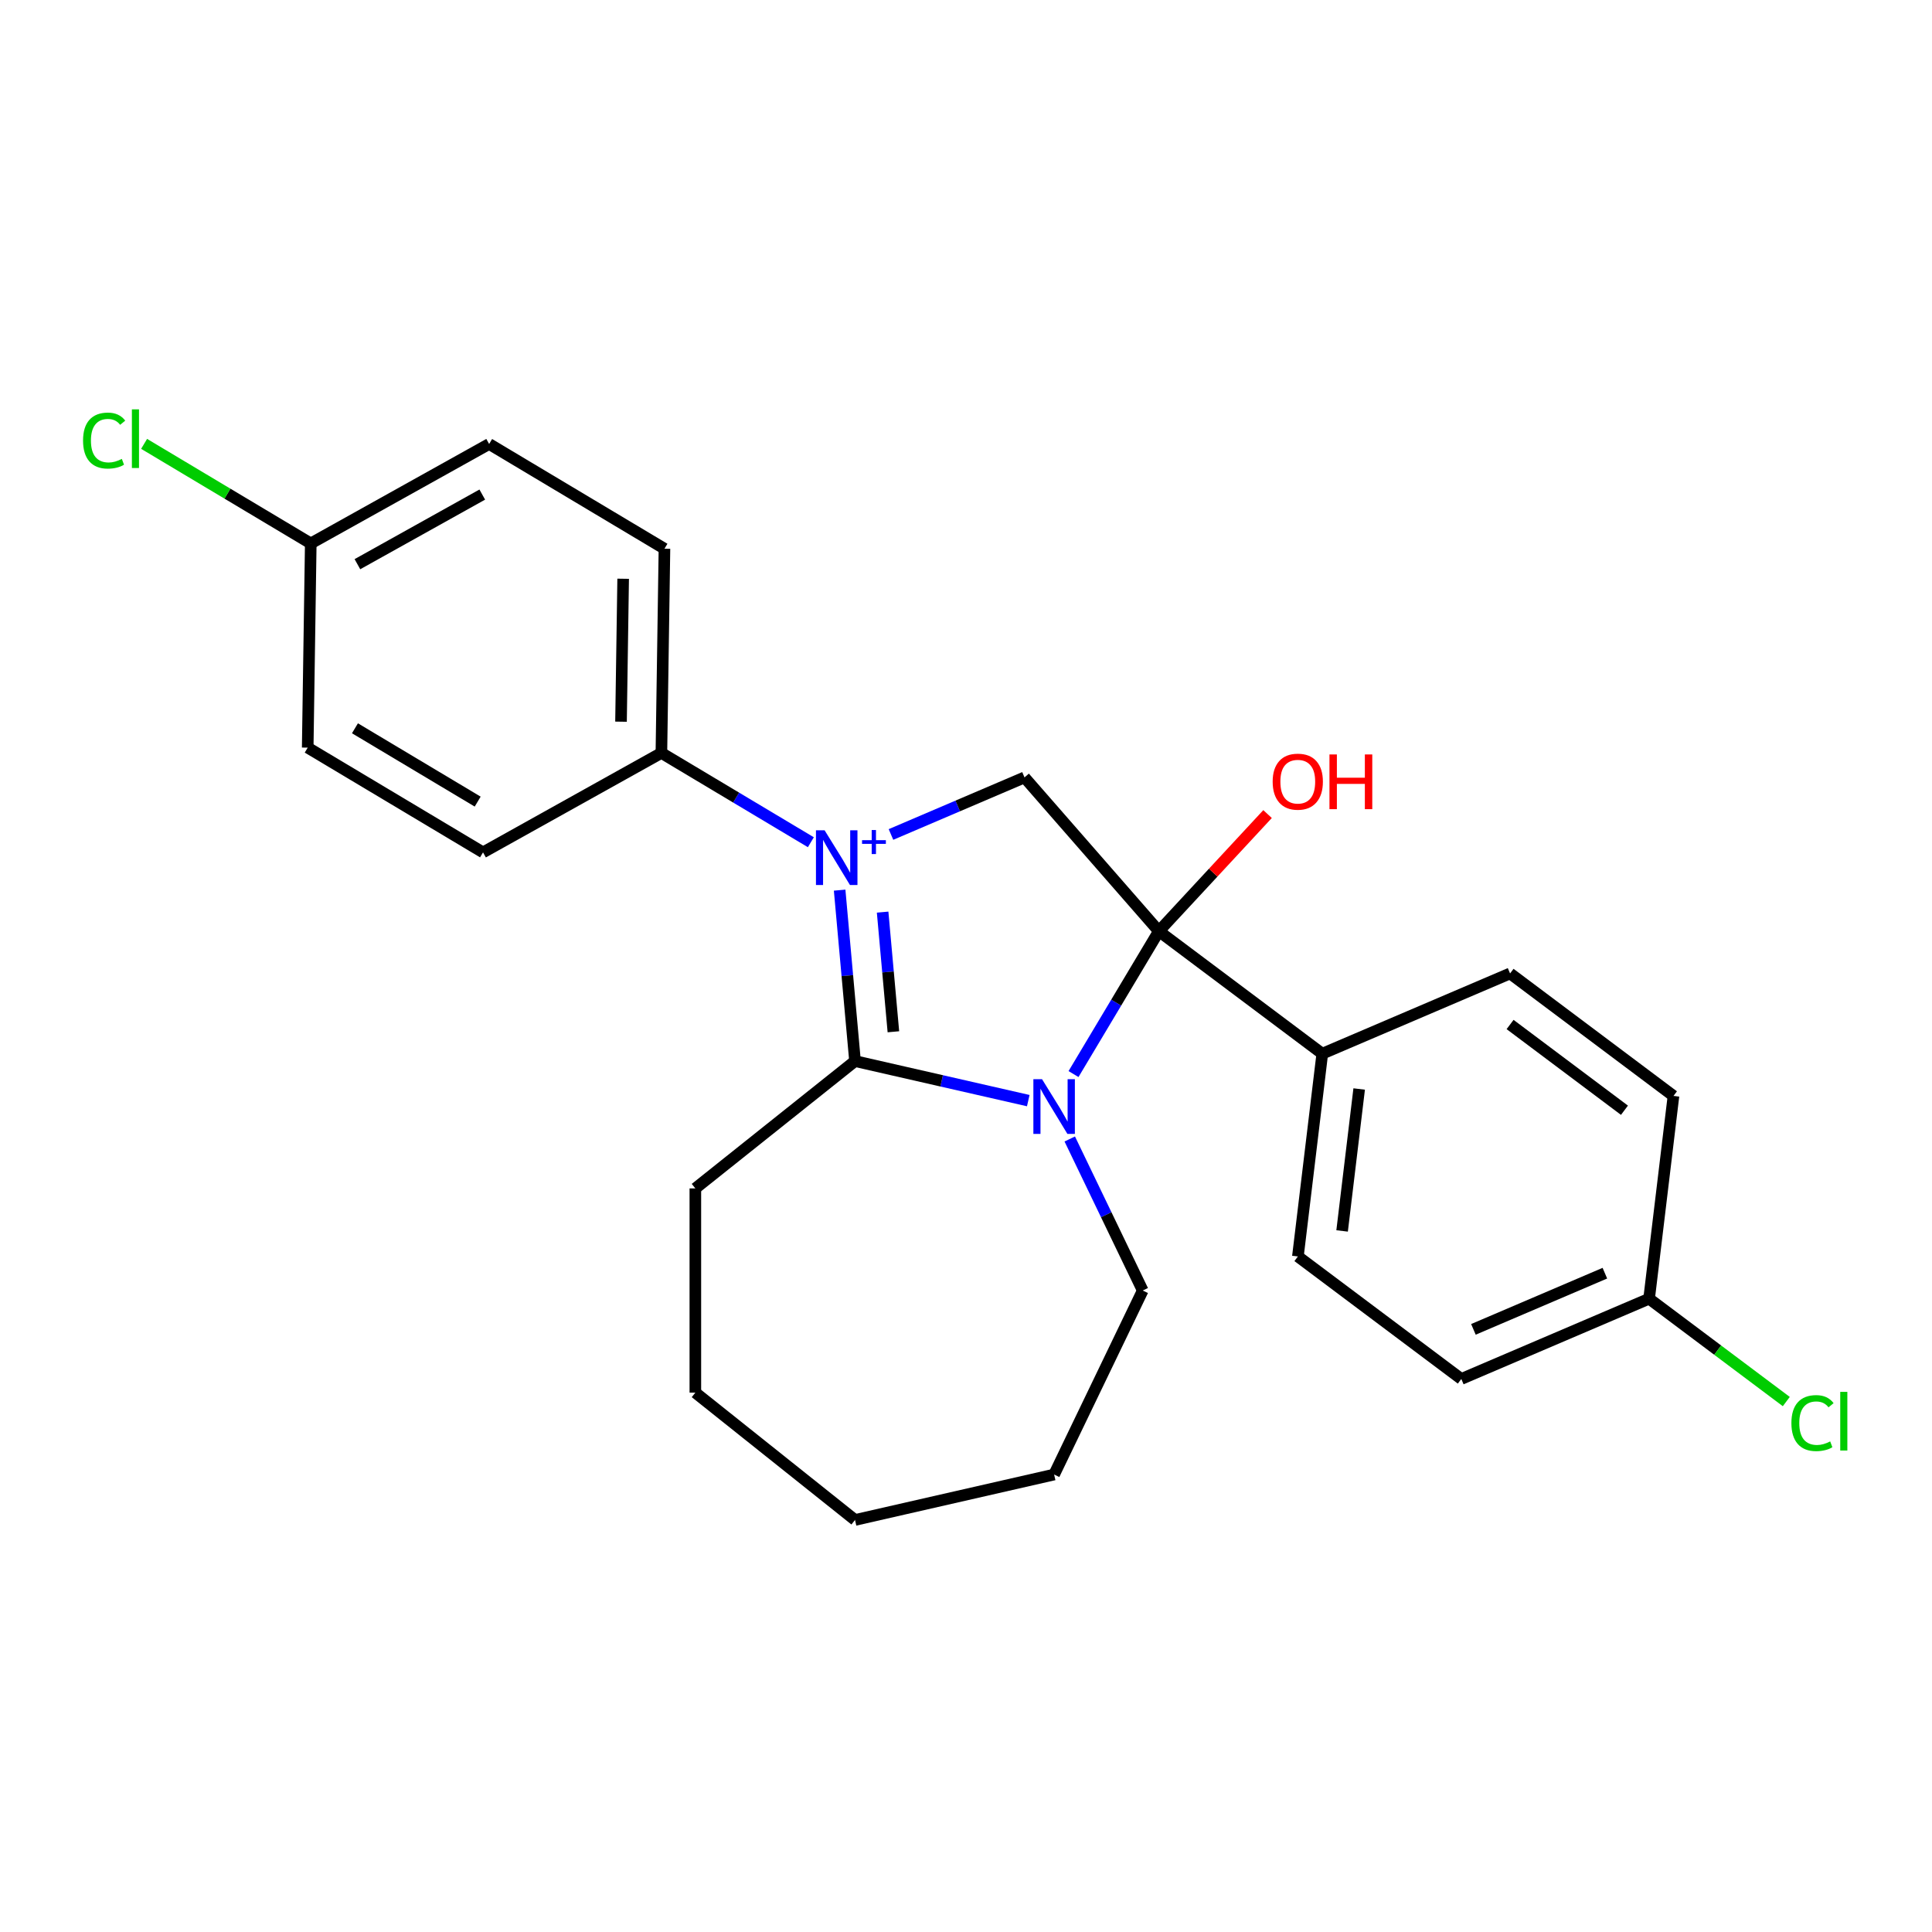 <?xml version='1.0' encoding='iso-8859-1'?>
<svg version='1.1' baseProfile='full'
              xmlns='http://www.w3.org/2000/svg'
                      xmlns:rdkit='http://www.rdkit.org/xml'
                      xmlns:xlink='http://www.w3.org/1999/xlink'
                  xml:space='preserve'
width='1000px' height='1000px' viewBox='0 0 1000 1000'>
<!-- END OF HEADER -->
<rect style='opacity:1.0;fill:#FFFFFF;stroke:none' width='1000' height='1000' x='0' y='0'> </rect>
<path class='bond-1' d='M 434.594,460.735 L 438.575,504.974' style='fill:none;fill-rule:evenodd;stroke:#0000FF;stroke-width:6px;stroke-linecap:butt;stroke-linejoin:miter;stroke-opacity:1' />
<path class='bond-1' d='M 438.575,504.974 L 442.557,549.213' style='fill:none;fill-rule:evenodd;stroke:#000000;stroke-width:6px;stroke-linecap:butt;stroke-linejoin:miter;stroke-opacity:1' />
<path class='bond-1' d='M 456.844,472.112 L 459.631,503.079' style='fill:none;fill-rule:evenodd;stroke:#0000FF;stroke-width:6px;stroke-linecap:butt;stroke-linejoin:miter;stroke-opacity:1' />
<path class='bond-1' d='M 459.631,503.079 L 462.418,534.046' style='fill:none;fill-rule:evenodd;stroke:#000000;stroke-width:6px;stroke-linecap:butt;stroke-linejoin:miter;stroke-opacity:1' />
<path class='bond-3' d='M 461.169,431.927 L 495.725,417.157' style='fill:none;fill-rule:evenodd;stroke:#0000FF;stroke-width:6px;stroke-linecap:butt;stroke-linejoin:miter;stroke-opacity:1' />
<path class='bond-3' d='M 495.725,417.157 L 530.281,402.387' style='fill:none;fill-rule:evenodd;stroke:#000000;stroke-width:6px;stroke-linecap:butt;stroke-linejoin:miter;stroke-opacity:1' />
<path class='bond-4' d='M 419.699,435.937 L 381.018,412.826' style='fill:none;fill-rule:evenodd;stroke:#0000FF;stroke-width:6px;stroke-linecap:butt;stroke-linejoin:miter;stroke-opacity:1' />
<path class='bond-4' d='M 381.018,412.826 L 342.338,389.716' style='fill:none;fill-rule:evenodd;stroke:#000000;stroke-width:6px;stroke-linecap:butt;stroke-linejoin:miter;stroke-opacity:1' />
<path class='bond-0' d='M 532.23,569.681 L 487.394,559.447' style='fill:none;fill-rule:evenodd;stroke:#0000FF;stroke-width:6px;stroke-linecap:butt;stroke-linejoin:miter;stroke-opacity:1' />
<path class='bond-0' d='M 487.394,559.447 L 442.557,549.213' style='fill:none;fill-rule:evenodd;stroke:#000000;stroke-width:6px;stroke-linecap:butt;stroke-linejoin:miter;stroke-opacity:1' />
<path class='bond-11' d='M 553.705,589.538 L 572.591,628.756' style='fill:none;fill-rule:evenodd;stroke:#0000FF;stroke-width:6px;stroke-linecap:butt;stroke-linejoin:miter;stroke-opacity:1' />
<path class='bond-11' d='M 572.591,628.756 L 591.477,667.973' style='fill:none;fill-rule:evenodd;stroke:#000000;stroke-width:6px;stroke-linecap:butt;stroke-linejoin:miter;stroke-opacity:1' />
<path class='bond-24' d='M 555.652,555.933 L 577.741,518.962' style='fill:none;fill-rule:evenodd;stroke:#0000FF;stroke-width:6px;stroke-linecap:butt;stroke-linejoin:miter;stroke-opacity:1' />
<path class='bond-24' d='M 577.741,518.962 L 599.83,481.992' style='fill:none;fill-rule:evenodd;stroke:#000000;stroke-width:6px;stroke-linecap:butt;stroke-linejoin:miter;stroke-opacity:1' />
<path class='bond-12' d='M 442.557,549.213 L 359.912,615.12' style='fill:none;fill-rule:evenodd;stroke:#000000;stroke-width:6px;stroke-linecap:butt;stroke-linejoin:miter;stroke-opacity:1' />
<path class='bond-2' d='M 599.83,481.992 L 530.281,402.387' style='fill:none;fill-rule:evenodd;stroke:#000000;stroke-width:6px;stroke-linecap:butt;stroke-linejoin:miter;stroke-opacity:1' />
<path class='bond-5' d='M 599.83,481.992 L 684.409,545.397' style='fill:none;fill-rule:evenodd;stroke:#000000;stroke-width:6px;stroke-linecap:butt;stroke-linejoin:miter;stroke-opacity:1' />
<path class='bond-6' d='M 599.83,481.992 L 627.958,451.677' style='fill:none;fill-rule:evenodd;stroke:#000000;stroke-width:6px;stroke-linecap:butt;stroke-linejoin:miter;stroke-opacity:1' />
<path class='bond-6' d='M 627.958,451.677 L 656.086,421.362' style='fill:none;fill-rule:evenodd;stroke:#FF0000;stroke-width:6px;stroke-linecap:butt;stroke-linejoin:miter;stroke-opacity:1' />
<path class='bond-7' d='M 342.338,389.716 L 343.919,284.021' style='fill:none;fill-rule:evenodd;stroke:#000000;stroke-width:6px;stroke-linecap:butt;stroke-linejoin:miter;stroke-opacity:1' />
<path class='bond-7' d='M 321.436,373.545 L 322.543,299.559' style='fill:none;fill-rule:evenodd;stroke:#000000;stroke-width:6px;stroke-linecap:butt;stroke-linejoin:miter;stroke-opacity:1' />
<path class='bond-8' d='M 342.338,389.716 L 250.013,441.193' style='fill:none;fill-rule:evenodd;stroke:#000000;stroke-width:6px;stroke-linecap:butt;stroke-linejoin:miter;stroke-opacity:1' />
<path class='bond-9' d='M 684.409,545.397 L 671.788,650.347' style='fill:none;fill-rule:evenodd;stroke:#000000;stroke-width:6px;stroke-linecap:butt;stroke-linejoin:miter;stroke-opacity:1' />
<path class='bond-9' d='M 703.506,563.663 L 694.671,637.129' style='fill:none;fill-rule:evenodd;stroke:#000000;stroke-width:6px;stroke-linecap:butt;stroke-linejoin:miter;stroke-opacity:1' />
<path class='bond-10' d='M 684.409,545.397 L 781.609,503.851' style='fill:none;fill-rule:evenodd;stroke:#000000;stroke-width:6px;stroke-linecap:butt;stroke-linejoin:miter;stroke-opacity:1' />
<path class='bond-16' d='M 343.919,284.021 L 253.175,229.804' style='fill:none;fill-rule:evenodd;stroke:#000000;stroke-width:6px;stroke-linecap:butt;stroke-linejoin:miter;stroke-opacity:1' />
<path class='bond-18' d='M 250.013,441.193 L 159.269,386.977' style='fill:none;fill-rule:evenodd;stroke:#000000;stroke-width:6px;stroke-linecap:butt;stroke-linejoin:miter;stroke-opacity:1' />
<path class='bond-18' d='M 247.245,414.912 L 183.724,376.96' style='fill:none;fill-rule:evenodd;stroke:#000000;stroke-width:6px;stroke-linecap:butt;stroke-linejoin:miter;stroke-opacity:1' />
<path class='bond-15' d='M 671.788,650.347 L 756.368,713.752' style='fill:none;fill-rule:evenodd;stroke:#000000;stroke-width:6px;stroke-linecap:butt;stroke-linejoin:miter;stroke-opacity:1' />
<path class='bond-17' d='M 781.609,503.851 L 866.188,567.256' style='fill:none;fill-rule:evenodd;stroke:#000000;stroke-width:6px;stroke-linecap:butt;stroke-linejoin:miter;stroke-opacity:1' />
<path class='bond-17' d='M 781.615,530.278 L 840.82,574.661' style='fill:none;fill-rule:evenodd;stroke:#000000;stroke-width:6px;stroke-linecap:butt;stroke-linejoin:miter;stroke-opacity:1' />
<path class='bond-21' d='M 591.477,667.973 L 545.613,763.212' style='fill:none;fill-rule:evenodd;stroke:#000000;stroke-width:6px;stroke-linecap:butt;stroke-linejoin:miter;stroke-opacity:1' />
<path class='bond-22' d='M 359.912,615.12 L 359.912,720.827' style='fill:none;fill-rule:evenodd;stroke:#000000;stroke-width:6px;stroke-linecap:butt;stroke-linejoin:miter;stroke-opacity:1' />
<path class='bond-13' d='M 853.568,672.207 L 866.188,567.256' style='fill:none;fill-rule:evenodd;stroke:#000000;stroke-width:6px;stroke-linecap:butt;stroke-linejoin:miter;stroke-opacity:1' />
<path class='bond-20' d='M 853.568,672.207 L 889.076,698.826' style='fill:none;fill-rule:evenodd;stroke:#000000;stroke-width:6px;stroke-linecap:butt;stroke-linejoin:miter;stroke-opacity:1' />
<path class='bond-20' d='M 889.076,698.826 L 924.584,725.445' style='fill:none;fill-rule:evenodd;stroke:#00CC00;stroke-width:6px;stroke-linecap:butt;stroke-linejoin:miter;stroke-opacity:1' />
<path class='bond-27' d='M 853.568,672.207 L 756.368,713.752' style='fill:none;fill-rule:evenodd;stroke:#000000;stroke-width:6px;stroke-linecap:butt;stroke-linejoin:miter;stroke-opacity:1' />
<path class='bond-27' d='M 830.679,658.999 L 762.639,688.08' style='fill:none;fill-rule:evenodd;stroke:#000000;stroke-width:6px;stroke-linecap:butt;stroke-linejoin:miter;stroke-opacity:1' />
<path class='bond-14' d='M 160.851,281.282 L 159.269,386.977' style='fill:none;fill-rule:evenodd;stroke:#000000;stroke-width:6px;stroke-linecap:butt;stroke-linejoin:miter;stroke-opacity:1' />
<path class='bond-19' d='M 160.851,281.282 L 117.72,255.513' style='fill:none;fill-rule:evenodd;stroke:#000000;stroke-width:6px;stroke-linecap:butt;stroke-linejoin:miter;stroke-opacity:1' />
<path class='bond-19' d='M 117.72,255.513 L 74.59,229.744' style='fill:none;fill-rule:evenodd;stroke:#00CC00;stroke-width:6px;stroke-linecap:butt;stroke-linejoin:miter;stroke-opacity:1' />
<path class='bond-25' d='M 160.851,281.282 L 253.175,229.804' style='fill:none;fill-rule:evenodd;stroke:#000000;stroke-width:6px;stroke-linecap:butt;stroke-linejoin:miter;stroke-opacity:1' />
<path class='bond-25' d='M 184.995,292.025 L 249.622,255.991' style='fill:none;fill-rule:evenodd;stroke:#000000;stroke-width:6px;stroke-linecap:butt;stroke-linejoin:miter;stroke-opacity:1' />
<path class='bond-26' d='M 545.613,763.212 L 442.557,786.734' style='fill:none;fill-rule:evenodd;stroke:#000000;stroke-width:6px;stroke-linecap:butt;stroke-linejoin:miter;stroke-opacity:1' />
<path class='bond-23' d='M 359.912,720.827 L 442.557,786.734' style='fill:none;fill-rule:evenodd;stroke:#000000;stroke-width:6px;stroke-linecap:butt;stroke-linejoin:miter;stroke-opacity:1' />
<path  class='atom-0' d='M 426.821 429.772
L 436.101 444.772
Q 437.021 446.252, 438.501 448.932
Q 439.981 451.612, 440.061 451.772
L 440.061 429.772
L 443.821 429.772
L 443.821 458.092
L 439.941 458.092
L 429.981 441.692
Q 428.821 439.772, 427.581 437.572
Q 426.381 435.372, 426.021 434.692
L 426.021 458.092
L 422.341 458.092
L 422.341 429.772
L 426.821 429.772
' fill='#0000FF'/>
<path  class='atom-0' d='M 446.197 434.877
L 451.187 434.877
L 451.187 429.624
L 453.404 429.624
L 453.404 434.877
L 458.526 434.877
L 458.526 436.778
L 453.404 436.778
L 453.404 442.058
L 451.187 442.058
L 451.187 436.778
L 446.197 436.778
L 446.197 434.877
' fill='#0000FF'/>
<path  class='atom-1' d='M 539.353 558.575
L 548.633 573.575
Q 549.553 575.055, 551.033 577.735
Q 552.513 580.415, 552.593 580.575
L 552.593 558.575
L 556.353 558.575
L 556.353 586.895
L 552.473 586.895
L 542.513 570.495
Q 541.353 568.575, 540.113 566.375
Q 538.913 564.175, 538.553 563.495
L 538.553 586.895
L 534.873 586.895
L 534.873 558.575
L 539.353 558.575
' fill='#0000FF'/>
<path  class='atom-7' d='M 658.728 404.583
Q 658.728 397.783, 662.088 393.983
Q 665.448 390.183, 671.728 390.183
Q 678.008 390.183, 681.368 393.983
Q 684.728 397.783, 684.728 404.583
Q 684.728 411.463, 681.328 415.383
Q 677.928 419.263, 671.728 419.263
Q 665.488 419.263, 662.088 415.383
Q 658.728 411.503, 658.728 404.583
M 671.728 416.063
Q 676.048 416.063, 678.368 413.183
Q 680.728 410.263, 680.728 404.583
Q 680.728 399.023, 678.368 396.223
Q 676.048 393.383, 671.728 393.383
Q 667.408 393.383, 665.048 396.183
Q 662.728 398.983, 662.728 404.583
Q 662.728 410.303, 665.048 413.183
Q 667.408 416.063, 671.728 416.063
' fill='#FF0000'/>
<path  class='atom-7' d='M 688.128 390.503
L 691.968 390.503
L 691.968 402.543
L 706.448 402.543
L 706.448 390.503
L 710.288 390.503
L 710.288 418.823
L 706.448 418.823
L 706.448 405.743
L 691.968 405.743
L 691.968 418.823
L 688.128 418.823
L 688.128 390.503
' fill='#FF0000'/>
<path  class='atom-20' d='M 42.987 228.045
Q 42.987 221.005, 46.267 217.325
Q 49.587 213.605, 55.867 213.605
Q 61.707 213.605, 64.827 217.725
L 62.187 219.885
Q 59.907 216.885, 55.867 216.885
Q 51.587 216.885, 49.307 219.765
Q 47.067 222.605, 47.067 228.045
Q 47.067 233.645, 49.387 236.525
Q 51.747 239.405, 56.307 239.405
Q 59.427 239.405, 63.067 237.525
L 64.187 240.525
Q 62.707 241.485, 60.467 242.045
Q 58.227 242.605, 55.747 242.605
Q 49.587 242.605, 46.267 238.845
Q 42.987 235.085, 42.987 228.045
' fill='#00CC00'/>
<path  class='atom-20' d='M 68.267 211.885
L 71.947 211.885
L 71.947 242.245
L 68.267 242.245
L 68.267 211.885
' fill='#00CC00'/>
<path  class='atom-21' d='M 927.227 736.592
Q 927.227 729.552, 930.507 725.872
Q 933.827 722.152, 940.107 722.152
Q 945.947 722.152, 949.067 726.272
L 946.427 728.432
Q 944.147 725.432, 940.107 725.432
Q 935.827 725.432, 933.547 728.312
Q 931.307 731.152, 931.307 736.592
Q 931.307 742.192, 933.627 745.072
Q 935.987 747.952, 940.547 747.952
Q 943.667 747.952, 947.307 746.072
L 948.427 749.072
Q 946.947 750.032, 944.707 750.592
Q 942.467 751.152, 939.987 751.152
Q 933.827 751.152, 930.507 747.392
Q 927.227 743.632, 927.227 736.592
' fill='#00CC00'/>
<path  class='atom-21' d='M 952.507 720.432
L 956.187 720.432
L 956.187 750.792
L 952.507 750.792
L 952.507 720.432
' fill='#00CC00'/>
</svg>
